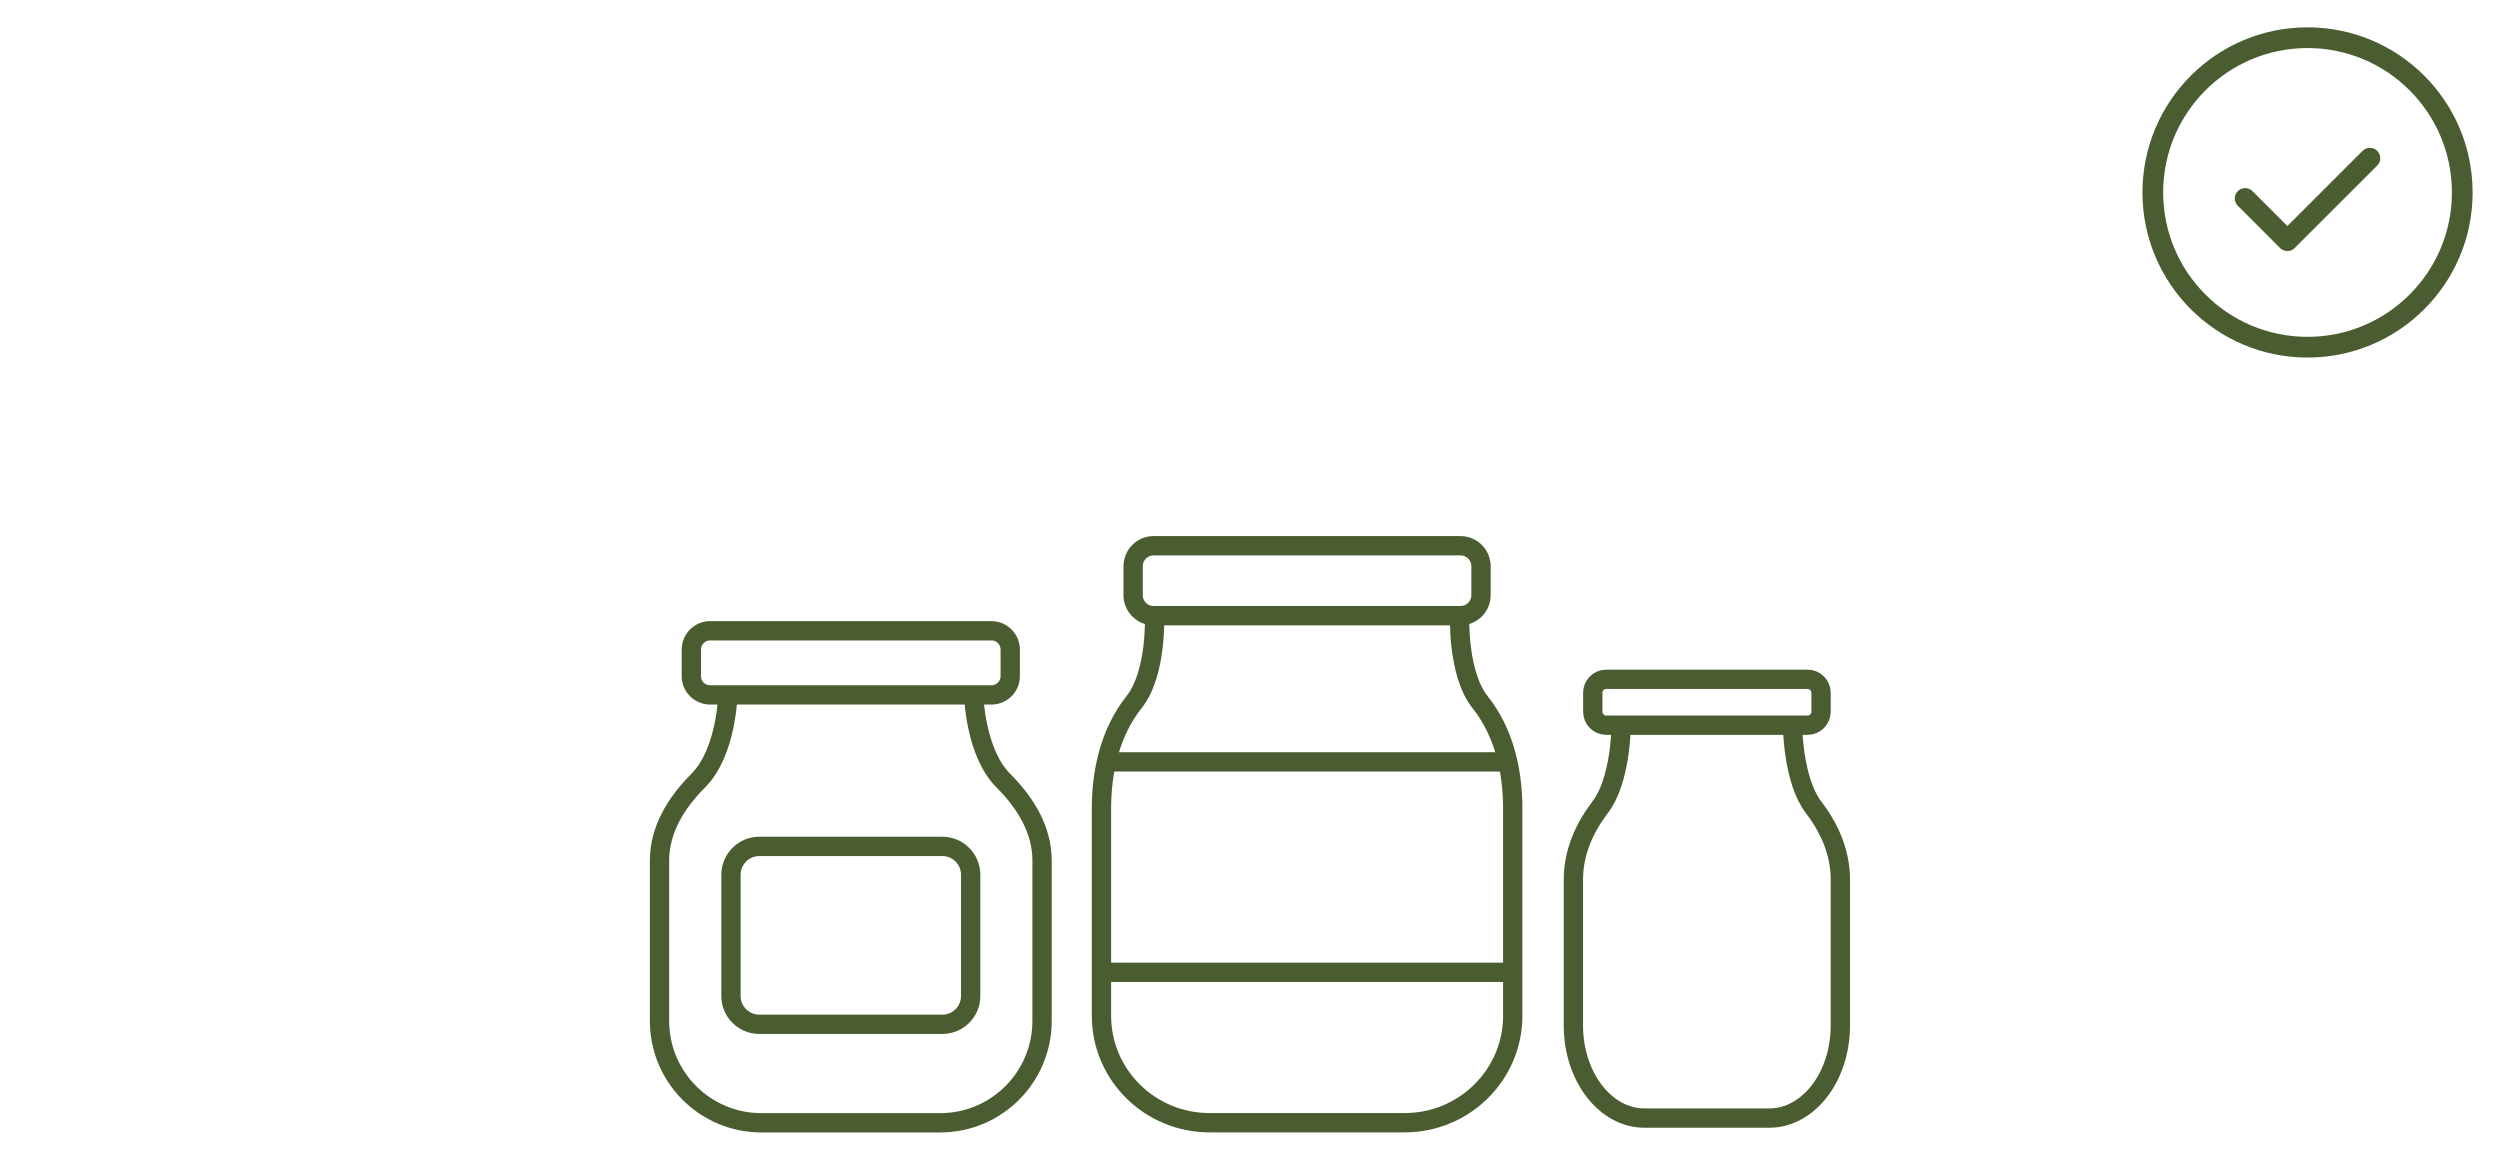 <?xml version="1.0" encoding="UTF-8" standalone="no"?>
<!DOCTYPE svg PUBLIC "-//W3C//DTD SVG 1.1//EN" "http://www.w3.org/Graphics/SVG/1.1/DTD/svg11.dtd">
<svg width="100%" height="100%" viewBox="0 0 400 187" version="1.1" xmlns="http://www.w3.org/2000/svg" xmlns:xlink="http://www.w3.org/1999/xlink" xml:space="preserve" xmlns:serif="http://www.serif.com/" style="fill-rule:evenodd;clip-rule:evenodd;stroke-miterlimit:10;">
    <g transform="matrix(8.085,0,0,8.085,-95.585,-298.28)">
        <g transform="matrix(1,0,0,1,57.488,37.639)">
            <path d="M0,6.125C-1.691,6.125 -3.062,4.754 -3.062,3.063C-3.062,1.371 -1.691,0 0,0C1.691,0 3.062,1.371 3.062,3.063C3.062,4.754 1.691,6.125 0,6.125Z" style="fill:none;fill-rule:nonzero;stroke:rgb(73,93,49);stroke-width:0.41px;"/>
        </g>
        <g transform="matrix(1,0,0,1,56.253,40.86)">
            <path d="M0,-0.04L0.836,0.796L2.469,-0.836" style="fill:none;fill-rule:nonzero;stroke:rgb(73,93,49);stroke-width:0.41px;stroke-linecap:round;stroke-linejoin:round;"/>
        </g>
    </g>
    <g transform="matrix(12.36,0,0,12.36,-244.97,-295.373)">
        <g transform="matrix(1,0,0,1,38.726,30.962)">
            <path d="M0,0.905L-3.972,0.905C-4.119,0.905 -4.238,0.786 -4.238,0.64L-4.238,0.265C-4.238,0.119 -4.119,0 -3.972,0L0,0C0.146,0 0.265,0.119 0.265,0.265L0.265,0.64C0.265,0.786 0.146,0.905 0,0.905Z" style="fill:none;fill-rule:nonzero;stroke:rgb(73,93,49);stroke-width:0.25px;"/>
        </g>
        <g transform="matrix(1,0,0,1,34.765,38.431)">
            <path d="M0,-6.564C0,-6.564 0.032,-5.817 -0.266,-5.443C-0.572,-5.058 -0.687,-4.557 -0.687,-4.067L-0.687,-1.385C-0.687,-0.62 -0.061,0 0.712,0L3.238,0C4.01,0 4.637,-0.62 4.637,-1.385L4.637,-4.067C4.637,-4.557 4.522,-5.058 4.215,-5.443C3.918,-5.817 3.95,-6.564 3.95,-6.564" style="fill:none;fill-rule:nonzero;stroke:rgb(73,93,49);stroke-width:0.25px;"/>
        </g>
        <g transform="matrix(1,0,0,1,34.106,33.76)">
            <path d="M0,0L5.257,0" style="fill:none;fill-rule:nonzero;stroke:rgb(73,93,49);stroke-width:0.25px;"/>
        </g>
        <g transform="matrix(1,0,0,1,34.101,36.484)">
            <path d="M0,0L5.258,0" style="fill:none;fill-rule:nonzero;stroke:rgb(73,93,49);stroke-width:0.25px;"/>
        </g>
        <g transform="matrix(1,0,0,1,29.241,38.432)">
            <path d="M0,-5.539C0,-5.539 -0.014,-4.798 -0.384,-4.428C-0.668,-4.143 -0.884,-3.797 -0.884,-3.394L-0.884,-1.319C-0.884,-0.591 -0.294,0 0.434,0L2.75,0C3.478,0 4.068,-0.591 4.068,-1.319L4.068,-3.394C4.068,-3.797 3.852,-4.143 3.568,-4.428C3.198,-4.798 3.184,-5.539 3.184,-5.539" style="fill:none;fill-rule:nonzero;stroke:rgb(73,93,49);stroke-width:0.25px;"/>
        </g>
        <g transform="matrix(1,0,0,1,32.654,32.063)">
            <path d="M0,0.83L-3.642,0.83C-3.776,0.83 -3.885,0.721 -3.885,0.587L-3.885,0.244C-3.885,0.109 -3.776,0 -3.642,0L0,0C0.134,0 0.243,0.109 0.243,0.244L0.243,0.587C0.243,0.721 0.134,0.83 0,0.83Z" style="fill:none;fill-rule:nonzero;stroke:rgb(73,93,49);stroke-width:0.25px;"/>
        </g>
        <g transform="matrix(1,0,0,1,40.804,38.371)">
            <path d="M0,-5.037C0,-5.037 -0.01,-4.364 -0.268,-4.027C-0.466,-3.767 -0.617,-3.453 -0.617,-3.086L-0.617,-1.199C-0.617,-0.537 -0.205,0 0.303,0L1.919,0C2.427,0 2.839,-0.537 2.839,-1.199L2.839,-3.086C2.839,-3.453 2.688,-3.767 2.49,-4.027C2.232,-4.364 2.222,-5.037 2.222,-5.037" style="fill:none;fill-rule:nonzero;stroke:rgb(73,93,49);stroke-width:0.25px;"/>
        </g>
        <g transform="matrix(1,0,0,1,43.219,32.691)">
            <path d="M0,0.594L-2.607,0.594C-2.704,0.594 -2.781,0.516 -2.781,0.42L-2.781,0.174C-2.781,0.078 -2.704,0 -2.607,0L0,0C0.096,0 0.174,0.078 0.174,0.174L0.174,0.42C0.174,0.516 0.096,0.594 0,0.594Z" style="fill:none;fill-rule:nonzero;stroke:rgb(73,93,49);stroke-width:0.25px;"/>
        </g>
        <g transform="matrix(1,0,0,1,32.018,34.854)">
            <path d="M0,2.303L-2.369,2.303C-2.572,2.303 -2.736,2.139 -2.736,1.936L-2.736,0.368C-2.736,0.165 -2.572,0 -2.369,0L0,0C0.203,0 0.367,0.165 0.367,0.368L0.367,1.936C0.367,2.139 0.203,2.303 0,2.303Z" style="fill:none;fill-rule:nonzero;stroke:rgb(73,93,49);stroke-width:0.25px;"/>
        </g>
    </g>
</svg>

